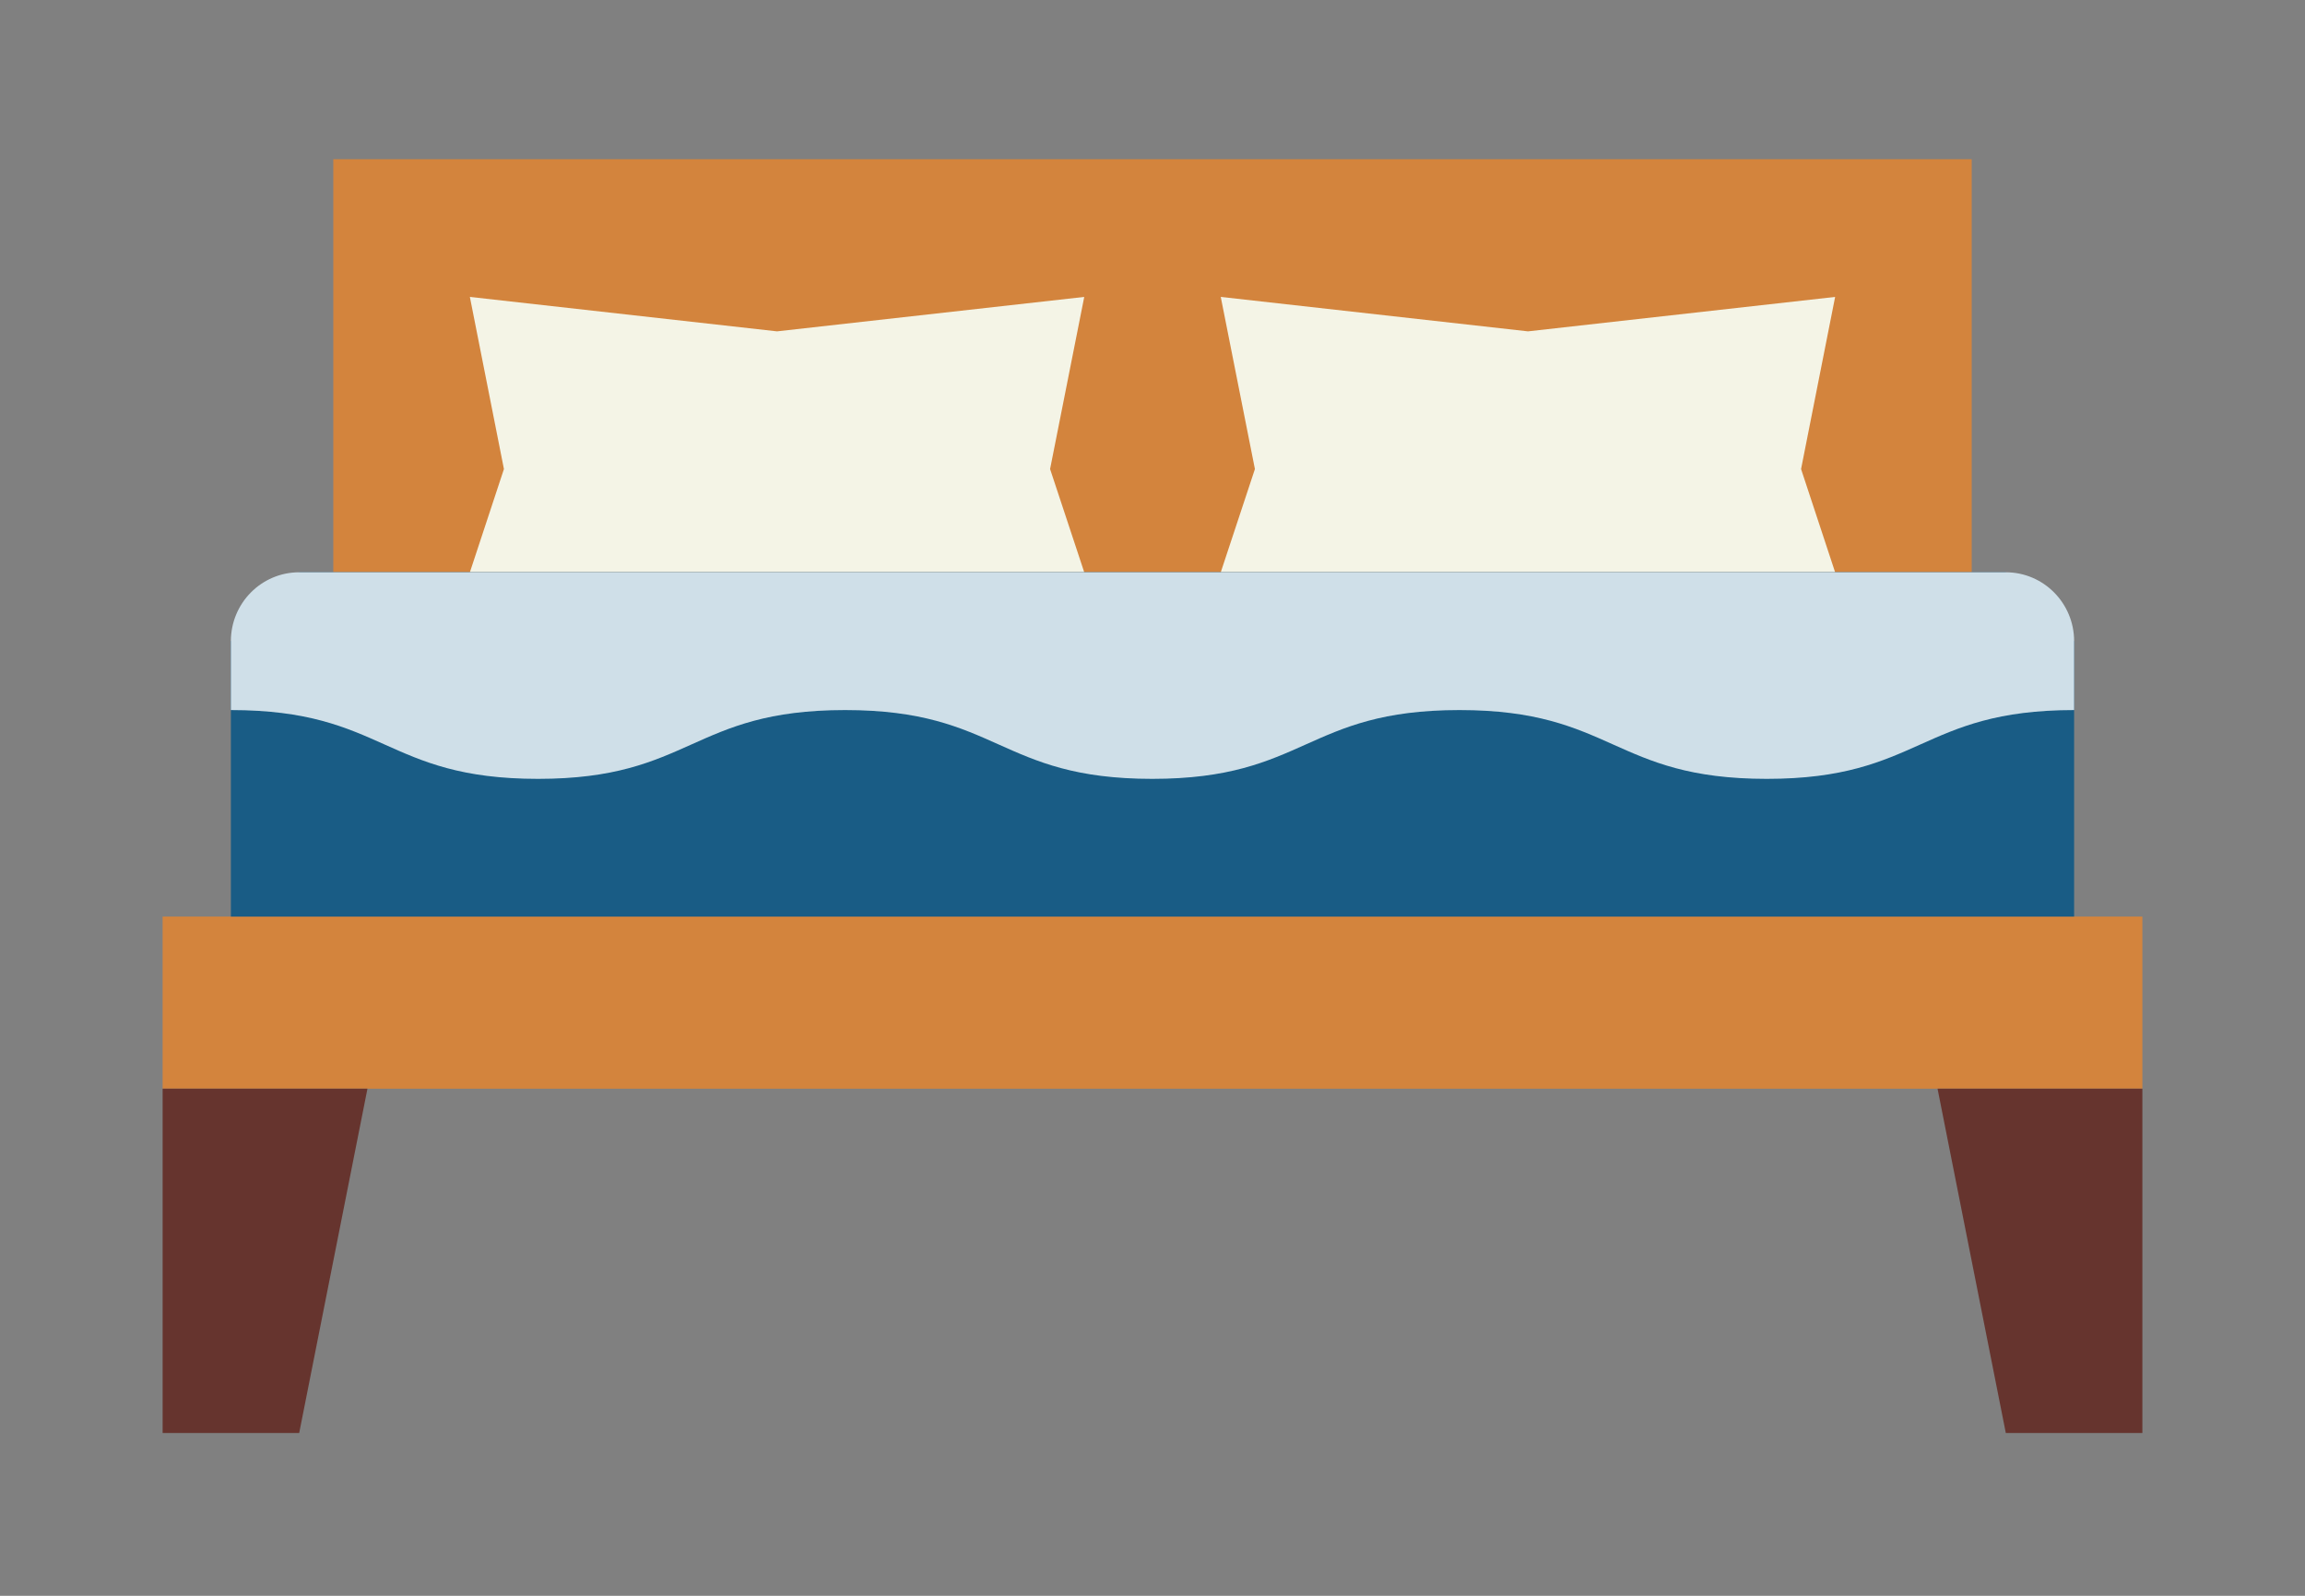 <svg xmlns="http://www.w3.org/2000/svg" xmlns:xlink="http://www.w3.org/1999/xlink" width="130" zoomAndPan="magnify" viewBox="0 0 97.5 67.5" height="90" preserveAspectRatio="xMidYMid meet" version="1.0"><rect x="0" y="0" width="97.5" height="67.5" fill="#808080" stroke="none"/><defs><clipPath id="id1"><path d="M 14 6.734 L 84 6.734 L 84 25 L 14 25 Z M 14 6.734 " clip-rule="nonzero"/></clipPath><clipPath id="id2"><path d="M 6.844 38 L 90.656 38 L 90.656 47 L 6.844 47 Z M 6.844 38 " clip-rule="nonzero"/></clipPath><clipPath id="id3"><path d="M 6.844 46 L 16 46 L 16 60.613 L 6.844 60.613 Z M 6.844 46 " clip-rule="nonzero"/></clipPath><clipPath id="id4"><path d="M 81 46 L 90.656 46 L 90.656 60.613 L 81 60.613 Z M 81 46 " clip-rule="nonzero"/></clipPath></defs><g clip-path="url(#id1)"><path fill="rgb(82.75%, 51.759%, 23.92%)" d="M 83.402 24.207 L 14.098 24.207 L 14.098 6.734 L 83.402 6.734 L 83.402 24.207 " fill-opacity="1" fill-rule="nonzero"/></g><path fill="rgb(95.689%, 95.689%, 90.199%)" d="M 45.863 24.207 L 19.875 24.207 L 21.316 19.84 L 19.875 12.559 L 32.867 14.016 L 45.863 12.559 L 44.418 19.84 L 45.863 24.207 " fill-opacity="1" fill-rule="nonzero"/><path fill="rgb(95.689%, 95.689%, 90.199%)" d="M 77.625 24.207 L 51.637 24.207 L 53.082 19.84 L 51.637 12.559 L 64.633 14.016 L 77.625 12.559 L 76.184 19.84 L 77.625 24.207 " fill-opacity="1" fill-rule="nonzero"/><g clip-path="url(#id2)"><path fill="rgb(82.75%, 51.759%, 23.92%)" d="M 90.621 46.051 L 6.879 46.051 L 6.879 38.77 L 90.621 38.77 L 90.621 46.051 " fill-opacity="1" fill-rule="nonzero"/></g><g clip-path="url(#id3)"><path fill="rgb(39.999%, 20.389%, 18.039%)" d="M 12.656 60.613 L 6.879 60.613 L 6.879 46.051 L 15.543 46.051 L 12.656 60.613 " fill-opacity="1" fill-rule="nonzero"/></g><g clip-path="url(#id4)"><path fill="rgb(39.999%, 20.389%, 18.039%)" d="M 84.844 60.613 L 90.621 60.613 L 90.621 46.051 L 81.957 46.051 L 84.844 60.613 " fill-opacity="1" fill-rule="nonzero"/></g><path fill="rgb(9.799%, 36.079%, 52.159%)" d="M 87.734 38.77 L 9.766 38.77 L 9.766 27.121 L 12.656 24.207 L 84.844 24.207 L 87.734 27.121 L 87.734 38.77 " fill-opacity="1" fill-rule="nonzero"/><path fill="rgb(81.18%, 87.45%, 90.979%)" d="M 9.766 30.035 C 16.266 30.035 16.266 32.945 22.758 32.945 C 29.246 32.945 29.246 30.035 35.746 30.035 C 42.242 30.035 42.242 32.945 48.738 32.945 C 55.234 32.945 55.234 30.035 61.734 30.035 C 68.23 30.035 68.23 32.945 74.734 32.945 C 81.23 32.945 81.23 30.035 87.734 30.035 L 87.734 27.121 C 87.734 25.512 86.441 24.207 84.844 24.207 L 12.656 24.207 C 11.059 24.207 9.766 25.512 9.766 27.121 L 9.766 30.035 " fill-opacity="1" fill-rule="nonzero"/></svg>